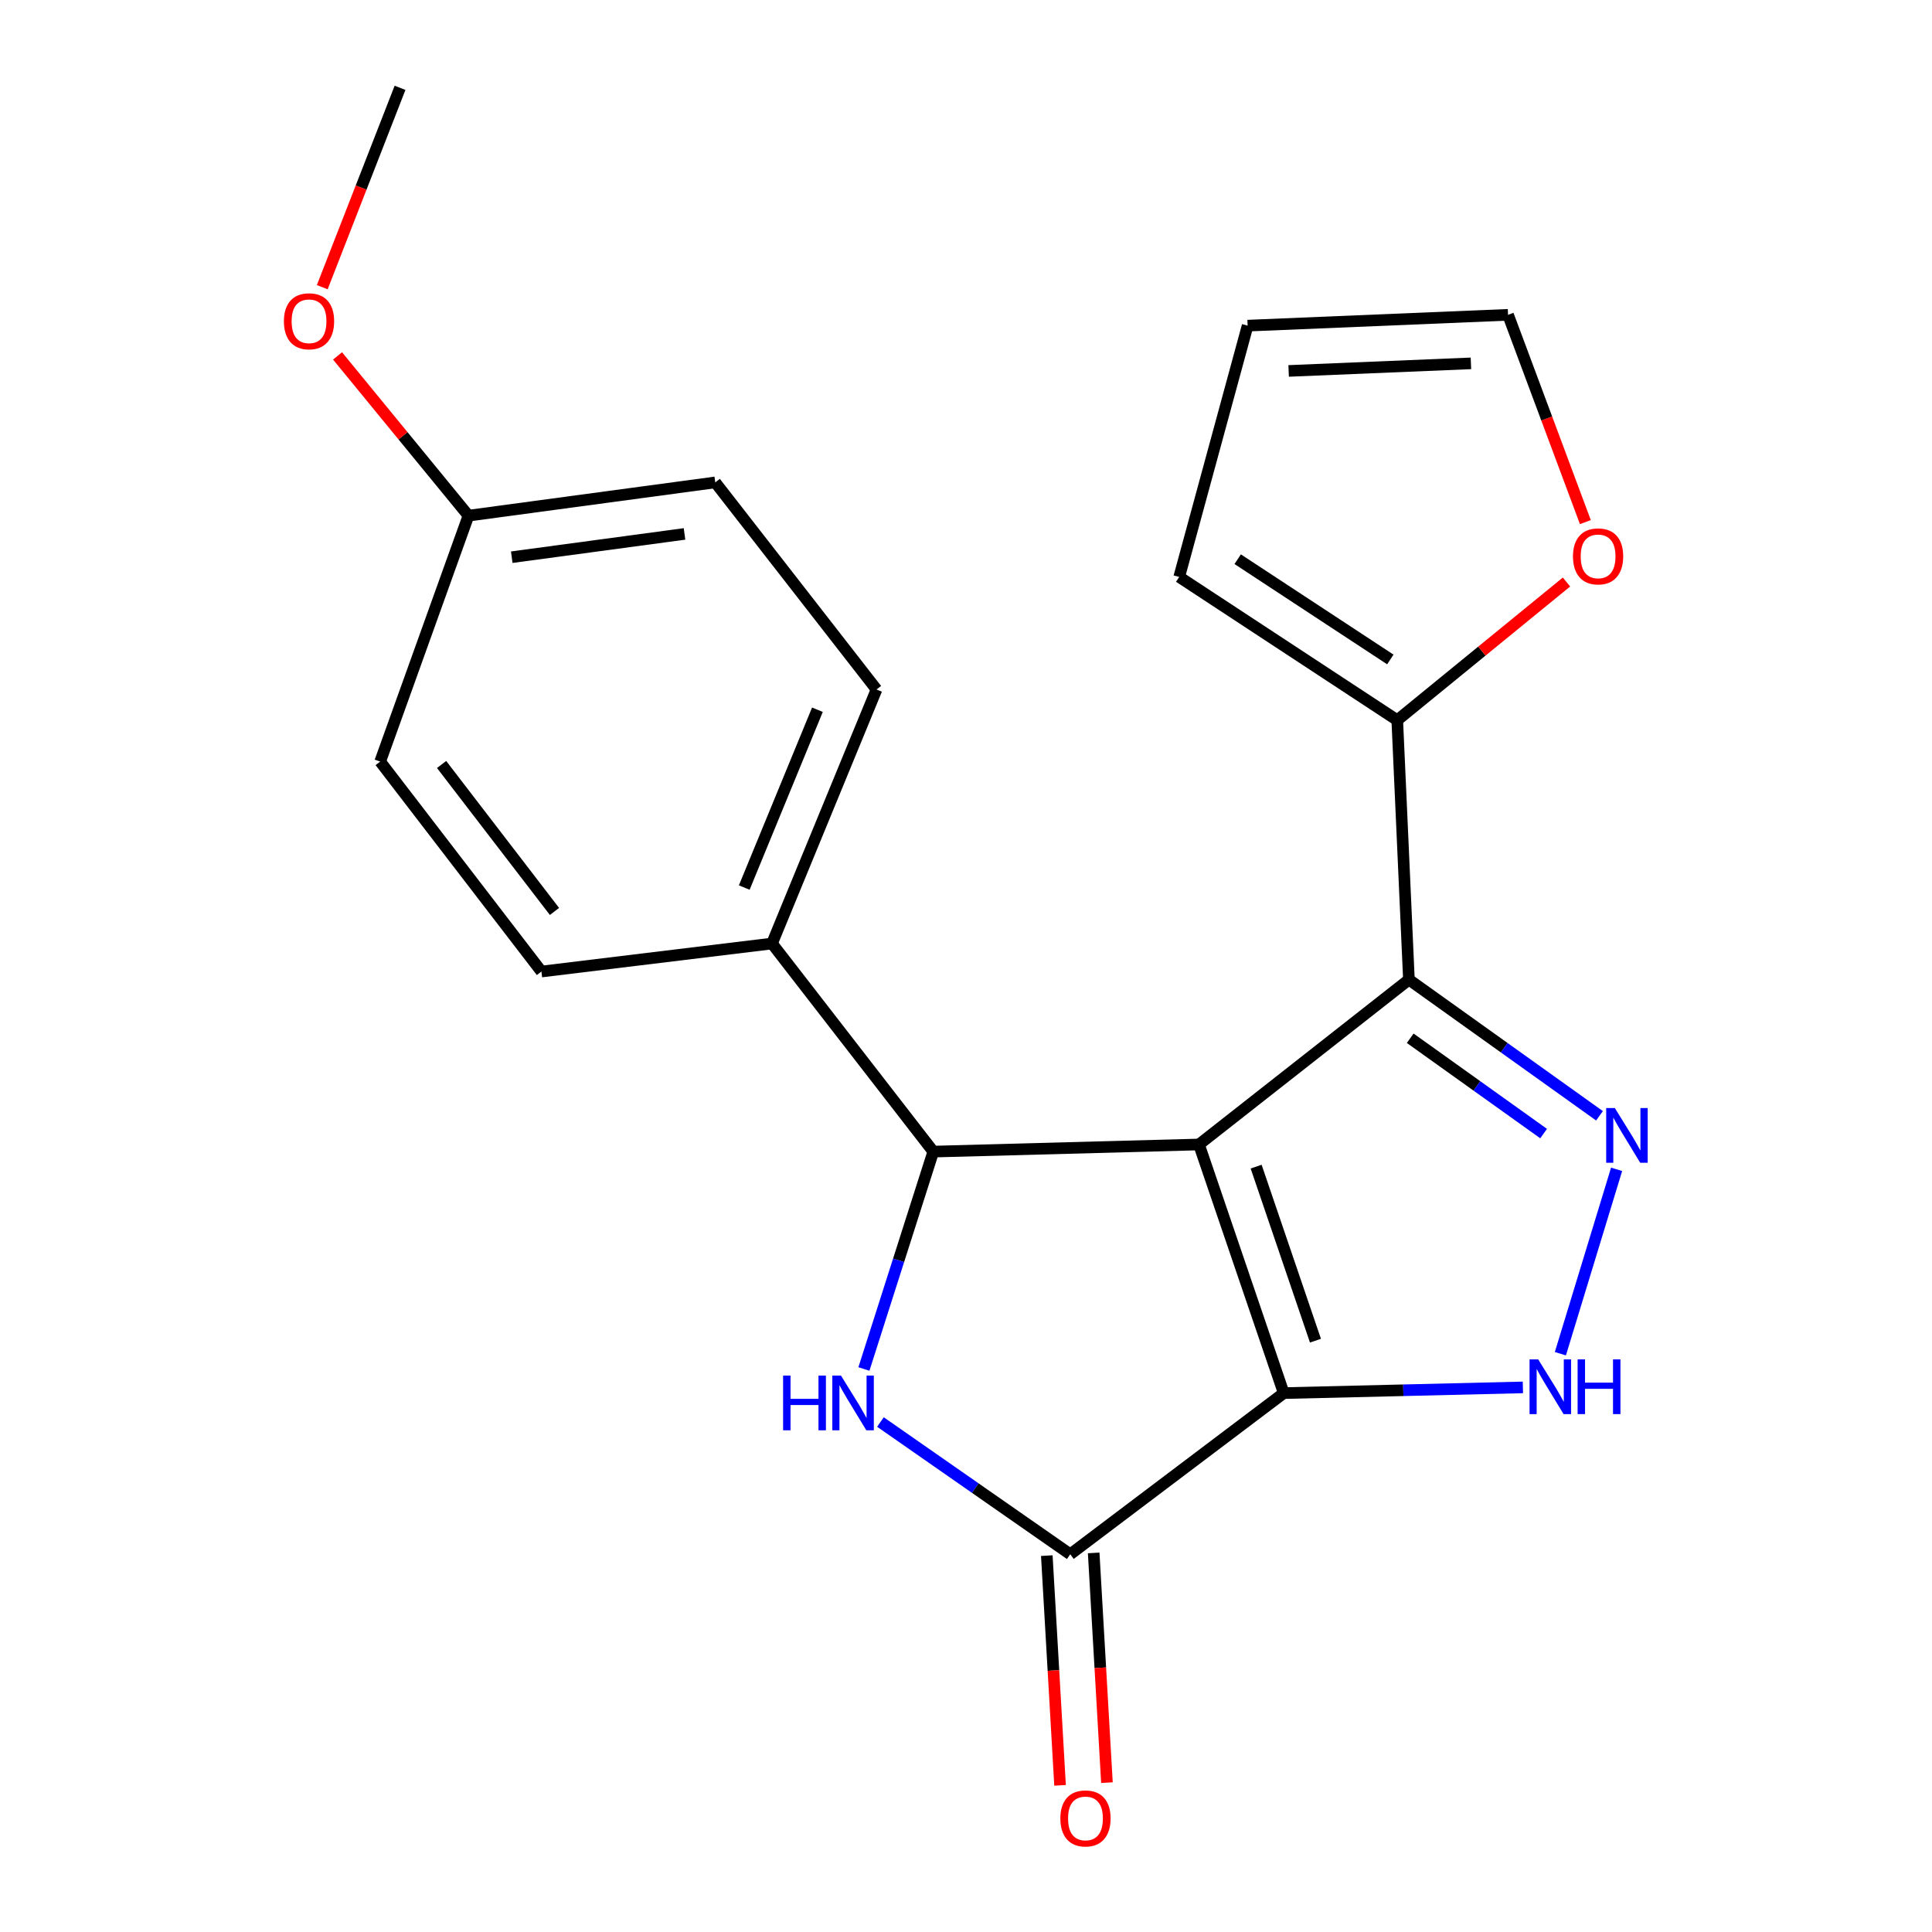 <?xml version='1.0' encoding='iso-8859-1'?>
<svg version='1.1' baseProfile='full'
              xmlns='http://www.w3.org/2000/svg'
                      xmlns:rdkit='http://www.rdkit.org/xml'
                      xmlns:xlink='http://www.w3.org/1999/xlink'
                  xml:space='preserve'
width='1000px' height='1000px' viewBox='0 0 1000 1000'>
<!-- END OF HEADER -->
<rect style='opacity:1.0;fill:#FFFFFF;stroke:none' width='1000' height='1000' x='0' y='0'> </rect>
<path class='bond-0' d='M 620.588,592.384 L 664.457,721.073' style='fill:none;fill-rule:evenodd;stroke:#000000;stroke-width:6px;stroke-linecap:butt;stroke-linejoin:miter;stroke-opacity:1' />
<path class='bond-0' d='M 650.172,603.846 L 680.88,693.928' style='fill:none;fill-rule:evenodd;stroke:#000000;stroke-width:6px;stroke-linecap:butt;stroke-linejoin:miter;stroke-opacity:1' />
<path class='bond-1' d='M 620.588,592.384 L 729.253,507.051' style='fill:none;fill-rule:evenodd;stroke:#000000;stroke-width:6px;stroke-linecap:butt;stroke-linejoin:miter;stroke-opacity:1' />
<path class='bond-2' d='M 620.588,592.384 L 483.069,596.07' style='fill:none;fill-rule:evenodd;stroke:#000000;stroke-width:6px;stroke-linecap:butt;stroke-linejoin:miter;stroke-opacity:1' />
<path class='bond-5' d='M 664.457,721.073 L 553.955,804.489' style='fill:none;fill-rule:evenodd;stroke:#000000;stroke-width:6px;stroke-linecap:butt;stroke-linejoin:miter;stroke-opacity:1' />
<path class='bond-6' d='M 664.457,721.073 L 726.35,719.595' style='fill:none;fill-rule:evenodd;stroke:#000000;stroke-width:6px;stroke-linecap:butt;stroke-linejoin:miter;stroke-opacity:1' />
<path class='bond-6' d='M 726.35,719.595 L 788.244,718.117' style='fill:none;fill-rule:evenodd;stroke:#0000FF;stroke-width:6px;stroke-linecap:butt;stroke-linejoin:miter;stroke-opacity:1' />
<path class='bond-3' d='M 729.253,507.051 L 778.575,542.292' style='fill:none;fill-rule:evenodd;stroke:#000000;stroke-width:6px;stroke-linecap:butt;stroke-linejoin:miter;stroke-opacity:1' />
<path class='bond-3' d='M 778.575,542.292 L 827.896,577.534' style='fill:none;fill-rule:evenodd;stroke:#0000FF;stroke-width:6px;stroke-linecap:butt;stroke-linejoin:miter;stroke-opacity:1' />
<path class='bond-3' d='M 729.92,537.398 L 764.445,562.067' style='fill:none;fill-rule:evenodd;stroke:#000000;stroke-width:6px;stroke-linecap:butt;stroke-linejoin:miter;stroke-opacity:1' />
<path class='bond-3' d='M 764.445,562.067 L 798.97,586.736' style='fill:none;fill-rule:evenodd;stroke:#0000FF;stroke-width:6px;stroke-linecap:butt;stroke-linejoin:miter;stroke-opacity:1' />
<path class='bond-7' d='M 729.253,507.051 L 723.218,372.773' style='fill:none;fill-rule:evenodd;stroke:#000000;stroke-width:6px;stroke-linecap:butt;stroke-linejoin:miter;stroke-opacity:1' />
<path class='bond-4' d='M 483.069,596.07 L 465.114,652.33' style='fill:none;fill-rule:evenodd;stroke:#000000;stroke-width:6px;stroke-linecap:butt;stroke-linejoin:miter;stroke-opacity:1' />
<path class='bond-4' d='M 465.114,652.33 L 447.159,708.589' style='fill:none;fill-rule:evenodd;stroke:#0000FF;stroke-width:6px;stroke-linecap:butt;stroke-linejoin:miter;stroke-opacity:1' />
<path class='bond-8' d='M 483.069,596.07 L 399.586,488.364' style='fill:none;fill-rule:evenodd;stroke:#000000;stroke-width:6px;stroke-linecap:butt;stroke-linejoin:miter;stroke-opacity:1' />
<path class='bond-21' d='M 836.749,605.246 L 807.649,700.677' style='fill:none;fill-rule:evenodd;stroke:#0000FF;stroke-width:6px;stroke-linecap:butt;stroke-linejoin:miter;stroke-opacity:1' />
<path class='bond-22' d='M 455.715,736.034 L 504.835,770.261' style='fill:none;fill-rule:evenodd;stroke:#0000FF;stroke-width:6px;stroke-linecap:butt;stroke-linejoin:miter;stroke-opacity:1' />
<path class='bond-22' d='M 504.835,770.261 L 553.955,804.489' style='fill:none;fill-rule:evenodd;stroke:#000000;stroke-width:6px;stroke-linecap:butt;stroke-linejoin:miter;stroke-opacity:1' />
<path class='bond-10' d='M 541.824,805.189 L 545.254,864.639' style='fill:none;fill-rule:evenodd;stroke:#000000;stroke-width:6px;stroke-linecap:butt;stroke-linejoin:miter;stroke-opacity:1' />
<path class='bond-10' d='M 545.254,864.639 L 548.685,924.089' style='fill:none;fill-rule:evenodd;stroke:#FF0000;stroke-width:6px;stroke-linecap:butt;stroke-linejoin:miter;stroke-opacity:1' />
<path class='bond-10' d='M 566.087,803.789 L 569.518,863.239' style='fill:none;fill-rule:evenodd;stroke:#000000;stroke-width:6px;stroke-linecap:butt;stroke-linejoin:miter;stroke-opacity:1' />
<path class='bond-10' d='M 569.518,863.239 L 572.948,922.688' style='fill:none;fill-rule:evenodd;stroke:#FF0000;stroke-width:6px;stroke-linecap:butt;stroke-linejoin:miter;stroke-opacity:1' />
<path class='bond-9' d='M 723.218,372.773 L 767.017,337.012' style='fill:none;fill-rule:evenodd;stroke:#000000;stroke-width:6px;stroke-linecap:butt;stroke-linejoin:miter;stroke-opacity:1' />
<path class='bond-9' d='M 767.017,337.012 L 810.815,301.252' style='fill:none;fill-rule:evenodd;stroke:#FF0000;stroke-width:6px;stroke-linecap:butt;stroke-linejoin:miter;stroke-opacity:1' />
<path class='bond-11' d='M 723.218,372.773 L 610.354,298.633' style='fill:none;fill-rule:evenodd;stroke:#000000;stroke-width:6px;stroke-linecap:butt;stroke-linejoin:miter;stroke-opacity:1' />
<path class='bond-11' d='M 719.632,341.338 L 640.627,289.44' style='fill:none;fill-rule:evenodd;stroke:#000000;stroke-width:6px;stroke-linecap:butt;stroke-linejoin:miter;stroke-opacity:1' />
<path class='bond-14' d='M 399.586,488.364 L 453.689,356.881' style='fill:none;fill-rule:evenodd;stroke:#000000;stroke-width:6px;stroke-linecap:butt;stroke-linejoin:miter;stroke-opacity:1' />
<path class='bond-14' d='M 385.226,459.393 L 423.098,367.355' style='fill:none;fill-rule:evenodd;stroke:#000000;stroke-width:6px;stroke-linecap:butt;stroke-linejoin:miter;stroke-opacity:1' />
<path class='bond-15' d='M 399.586,488.364 L 280.241,502.865' style='fill:none;fill-rule:evenodd;stroke:#000000;stroke-width:6px;stroke-linecap:butt;stroke-linejoin:miter;stroke-opacity:1' />
<path class='bond-12' d='M 820.585,270.244 L 800.573,216.597' style='fill:none;fill-rule:evenodd;stroke:#FF0000;stroke-width:6px;stroke-linecap:butt;stroke-linejoin:miter;stroke-opacity:1' />
<path class='bond-12' d='M 800.573,216.597 L 780.561,162.95' style='fill:none;fill-rule:evenodd;stroke:#000000;stroke-width:6px;stroke-linecap:butt;stroke-linejoin:miter;stroke-opacity:1' />
<path class='bond-13' d='M 610.354,298.633 L 645.77,168.553' style='fill:none;fill-rule:evenodd;stroke:#000000;stroke-width:6px;stroke-linecap:butt;stroke-linejoin:miter;stroke-opacity:1' />
<path class='bond-24' d='M 780.561,162.95 L 645.77,168.553' style='fill:none;fill-rule:evenodd;stroke:#000000;stroke-width:6px;stroke-linecap:butt;stroke-linejoin:miter;stroke-opacity:1' />
<path class='bond-24' d='M 761.352,188.073 L 666.998,191.996' style='fill:none;fill-rule:evenodd;stroke:#000000;stroke-width:6px;stroke-linecap:butt;stroke-linejoin:miter;stroke-opacity:1' />
<path class='bond-18' d='M 453.689,356.881 L 370.219,249.687' style='fill:none;fill-rule:evenodd;stroke:#000000;stroke-width:6px;stroke-linecap:butt;stroke-linejoin:miter;stroke-opacity:1' />
<path class='bond-17' d='M 280.241,502.865 L 196.771,394.2' style='fill:none;fill-rule:evenodd;stroke:#000000;stroke-width:6px;stroke-linecap:butt;stroke-linejoin:miter;stroke-opacity:1' />
<path class='bond-17' d='M 286.994,471.761 L 228.565,395.695' style='fill:none;fill-rule:evenodd;stroke:#000000;stroke-width:6px;stroke-linecap:butt;stroke-linejoin:miter;stroke-opacity:1' />
<path class='bond-16' d='M 242.475,266.903 L 196.771,394.2' style='fill:none;fill-rule:evenodd;stroke:#000000;stroke-width:6px;stroke-linecap:butt;stroke-linejoin:miter;stroke-opacity:1' />
<path class='bond-19' d='M 242.475,266.903 L 208.595,225.561' style='fill:none;fill-rule:evenodd;stroke:#000000;stroke-width:6px;stroke-linecap:butt;stroke-linejoin:miter;stroke-opacity:1' />
<path class='bond-19' d='M 208.595,225.561 L 174.714,184.219' style='fill:none;fill-rule:evenodd;stroke:#FF0000;stroke-width:6px;stroke-linecap:butt;stroke-linejoin:miter;stroke-opacity:1' />
<path class='bond-23' d='M 242.475,266.903 L 370.219,249.687' style='fill:none;fill-rule:evenodd;stroke:#000000;stroke-width:6px;stroke-linecap:butt;stroke-linejoin:miter;stroke-opacity:1' />
<path class='bond-23' d='M 264.883,288.406 L 354.303,276.356' style='fill:none;fill-rule:evenodd;stroke:#000000;stroke-width:6px;stroke-linecap:butt;stroke-linejoin:miter;stroke-opacity:1' />
<path class='bond-20' d='M 166.801,148.644 L 186.93,97.049' style='fill:none;fill-rule:evenodd;stroke:#FF0000;stroke-width:6px;stroke-linecap:butt;stroke-linejoin:miter;stroke-opacity:1' />
<path class='bond-20' d='M 186.93,97.049 L 207.059,45.455' style='fill:none;fill-rule:evenodd;stroke:#000000;stroke-width:6px;stroke-linecap:butt;stroke-linejoin:miter;stroke-opacity:1' />
<path  class='atom-4' d='M 835.844 573.526
L 845.124 588.526
Q 846.044 590.006, 847.524 592.686
Q 849.004 595.366, 849.084 595.526
L 849.084 573.526
L 852.844 573.526
L 852.844 601.846
L 848.964 601.846
L 839.004 585.446
Q 837.844 583.526, 836.604 581.326
Q 835.404 579.126, 835.044 578.446
L 835.044 601.846
L 831.364 601.846
L 831.364 573.526
L 835.844 573.526
' fill='#0000FF'/>
<path  class='atom-5' d='M 405.33 712.003
L 409.17 712.003
L 409.17 724.043
L 423.65 724.043
L 423.65 712.003
L 427.49 712.003
L 427.49 740.323
L 423.65 740.323
L 423.65 727.243
L 409.17 727.243
L 409.17 740.323
L 405.33 740.323
L 405.33 712.003
' fill='#0000FF'/>
<path  class='atom-5' d='M 435.29 712.003
L 444.57 727.003
Q 445.49 728.483, 446.97 731.163
Q 448.45 733.843, 448.53 734.003
L 448.53 712.003
L 452.29 712.003
L 452.29 740.323
L 448.41 740.323
L 438.45 723.923
Q 437.29 722.003, 436.05 719.803
Q 434.85 717.603, 434.49 716.923
L 434.49 740.323
L 430.81 740.323
L 430.81 712.003
L 435.29 712.003
' fill='#0000FF'/>
<path  class='atom-7' d='M 796.175 703.618
L 805.455 718.618
Q 806.375 720.098, 807.855 722.778
Q 809.335 725.458, 809.415 725.618
L 809.415 703.618
L 813.175 703.618
L 813.175 731.938
L 809.295 731.938
L 799.335 715.538
Q 798.175 713.618, 796.935 711.418
Q 795.735 709.218, 795.375 708.538
L 795.375 731.938
L 791.695 731.938
L 791.695 703.618
L 796.175 703.618
' fill='#0000FF'/>
<path  class='atom-7' d='M 816.575 703.618
L 820.415 703.618
L 820.415 715.658
L 834.895 715.658
L 834.895 703.618
L 838.735 703.618
L 838.735 731.938
L 834.895 731.938
L 834.895 718.858
L 820.415 718.858
L 820.415 731.938
L 816.575 731.938
L 816.575 703.618
' fill='#0000FF'/>
<path  class='atom-10' d='M 814.17 287.978
Q 814.17 281.178, 817.53 277.378
Q 820.89 273.578, 827.17 273.578
Q 833.45 273.578, 836.81 277.378
Q 840.17 281.178, 840.17 287.978
Q 840.17 294.858, 836.77 298.778
Q 833.37 302.658, 827.17 302.658
Q 820.93 302.658, 817.53 298.778
Q 814.17 294.898, 814.17 287.978
M 827.17 299.458
Q 831.49 299.458, 833.81 296.578
Q 836.17 293.658, 836.17 287.978
Q 836.17 282.418, 833.81 279.618
Q 831.49 276.778, 827.17 276.778
Q 822.85 276.778, 820.49 279.578
Q 818.17 282.378, 818.17 287.978
Q 818.17 293.698, 820.49 296.578
Q 822.85 299.458, 827.17 299.458
' fill='#FF0000'/>
<path  class='atom-11' d='M 548.841 941.21
Q 548.841 934.41, 552.201 930.61
Q 555.561 926.81, 561.841 926.81
Q 568.121 926.81, 571.481 930.61
Q 574.841 934.41, 574.841 941.21
Q 574.841 948.09, 571.441 952.01
Q 568.041 955.89, 561.841 955.89
Q 555.601 955.89, 552.201 952.01
Q 548.841 948.13, 548.841 941.21
M 561.841 952.69
Q 566.161 952.69, 568.481 949.81
Q 570.841 946.89, 570.841 941.21
Q 570.841 935.65, 568.481 932.85
Q 566.161 930.01, 561.841 930.01
Q 557.521 930.01, 555.161 932.81
Q 552.841 935.61, 552.841 941.21
Q 552.841 946.93, 555.161 949.81
Q 557.521 952.69, 561.841 952.69
' fill='#FF0000'/>
<path  class='atom-20' d='M 146.95 166.284
Q 146.95 159.484, 150.31 155.684
Q 153.67 151.884, 159.95 151.884
Q 166.23 151.884, 169.59 155.684
Q 172.95 159.484, 172.95 166.284
Q 172.95 173.164, 169.55 177.084
Q 166.15 180.964, 159.95 180.964
Q 153.71 180.964, 150.31 177.084
Q 146.95 173.204, 146.95 166.284
M 159.95 177.764
Q 164.27 177.764, 166.59 174.884
Q 168.95 171.964, 168.95 166.284
Q 168.95 160.724, 166.59 157.924
Q 164.27 155.084, 159.95 155.084
Q 155.63 155.084, 153.27 157.884
Q 150.95 160.684, 150.95 166.284
Q 150.95 172.004, 153.27 174.884
Q 155.63 177.764, 159.95 177.764
' fill='#FF0000'/>
</svg>
